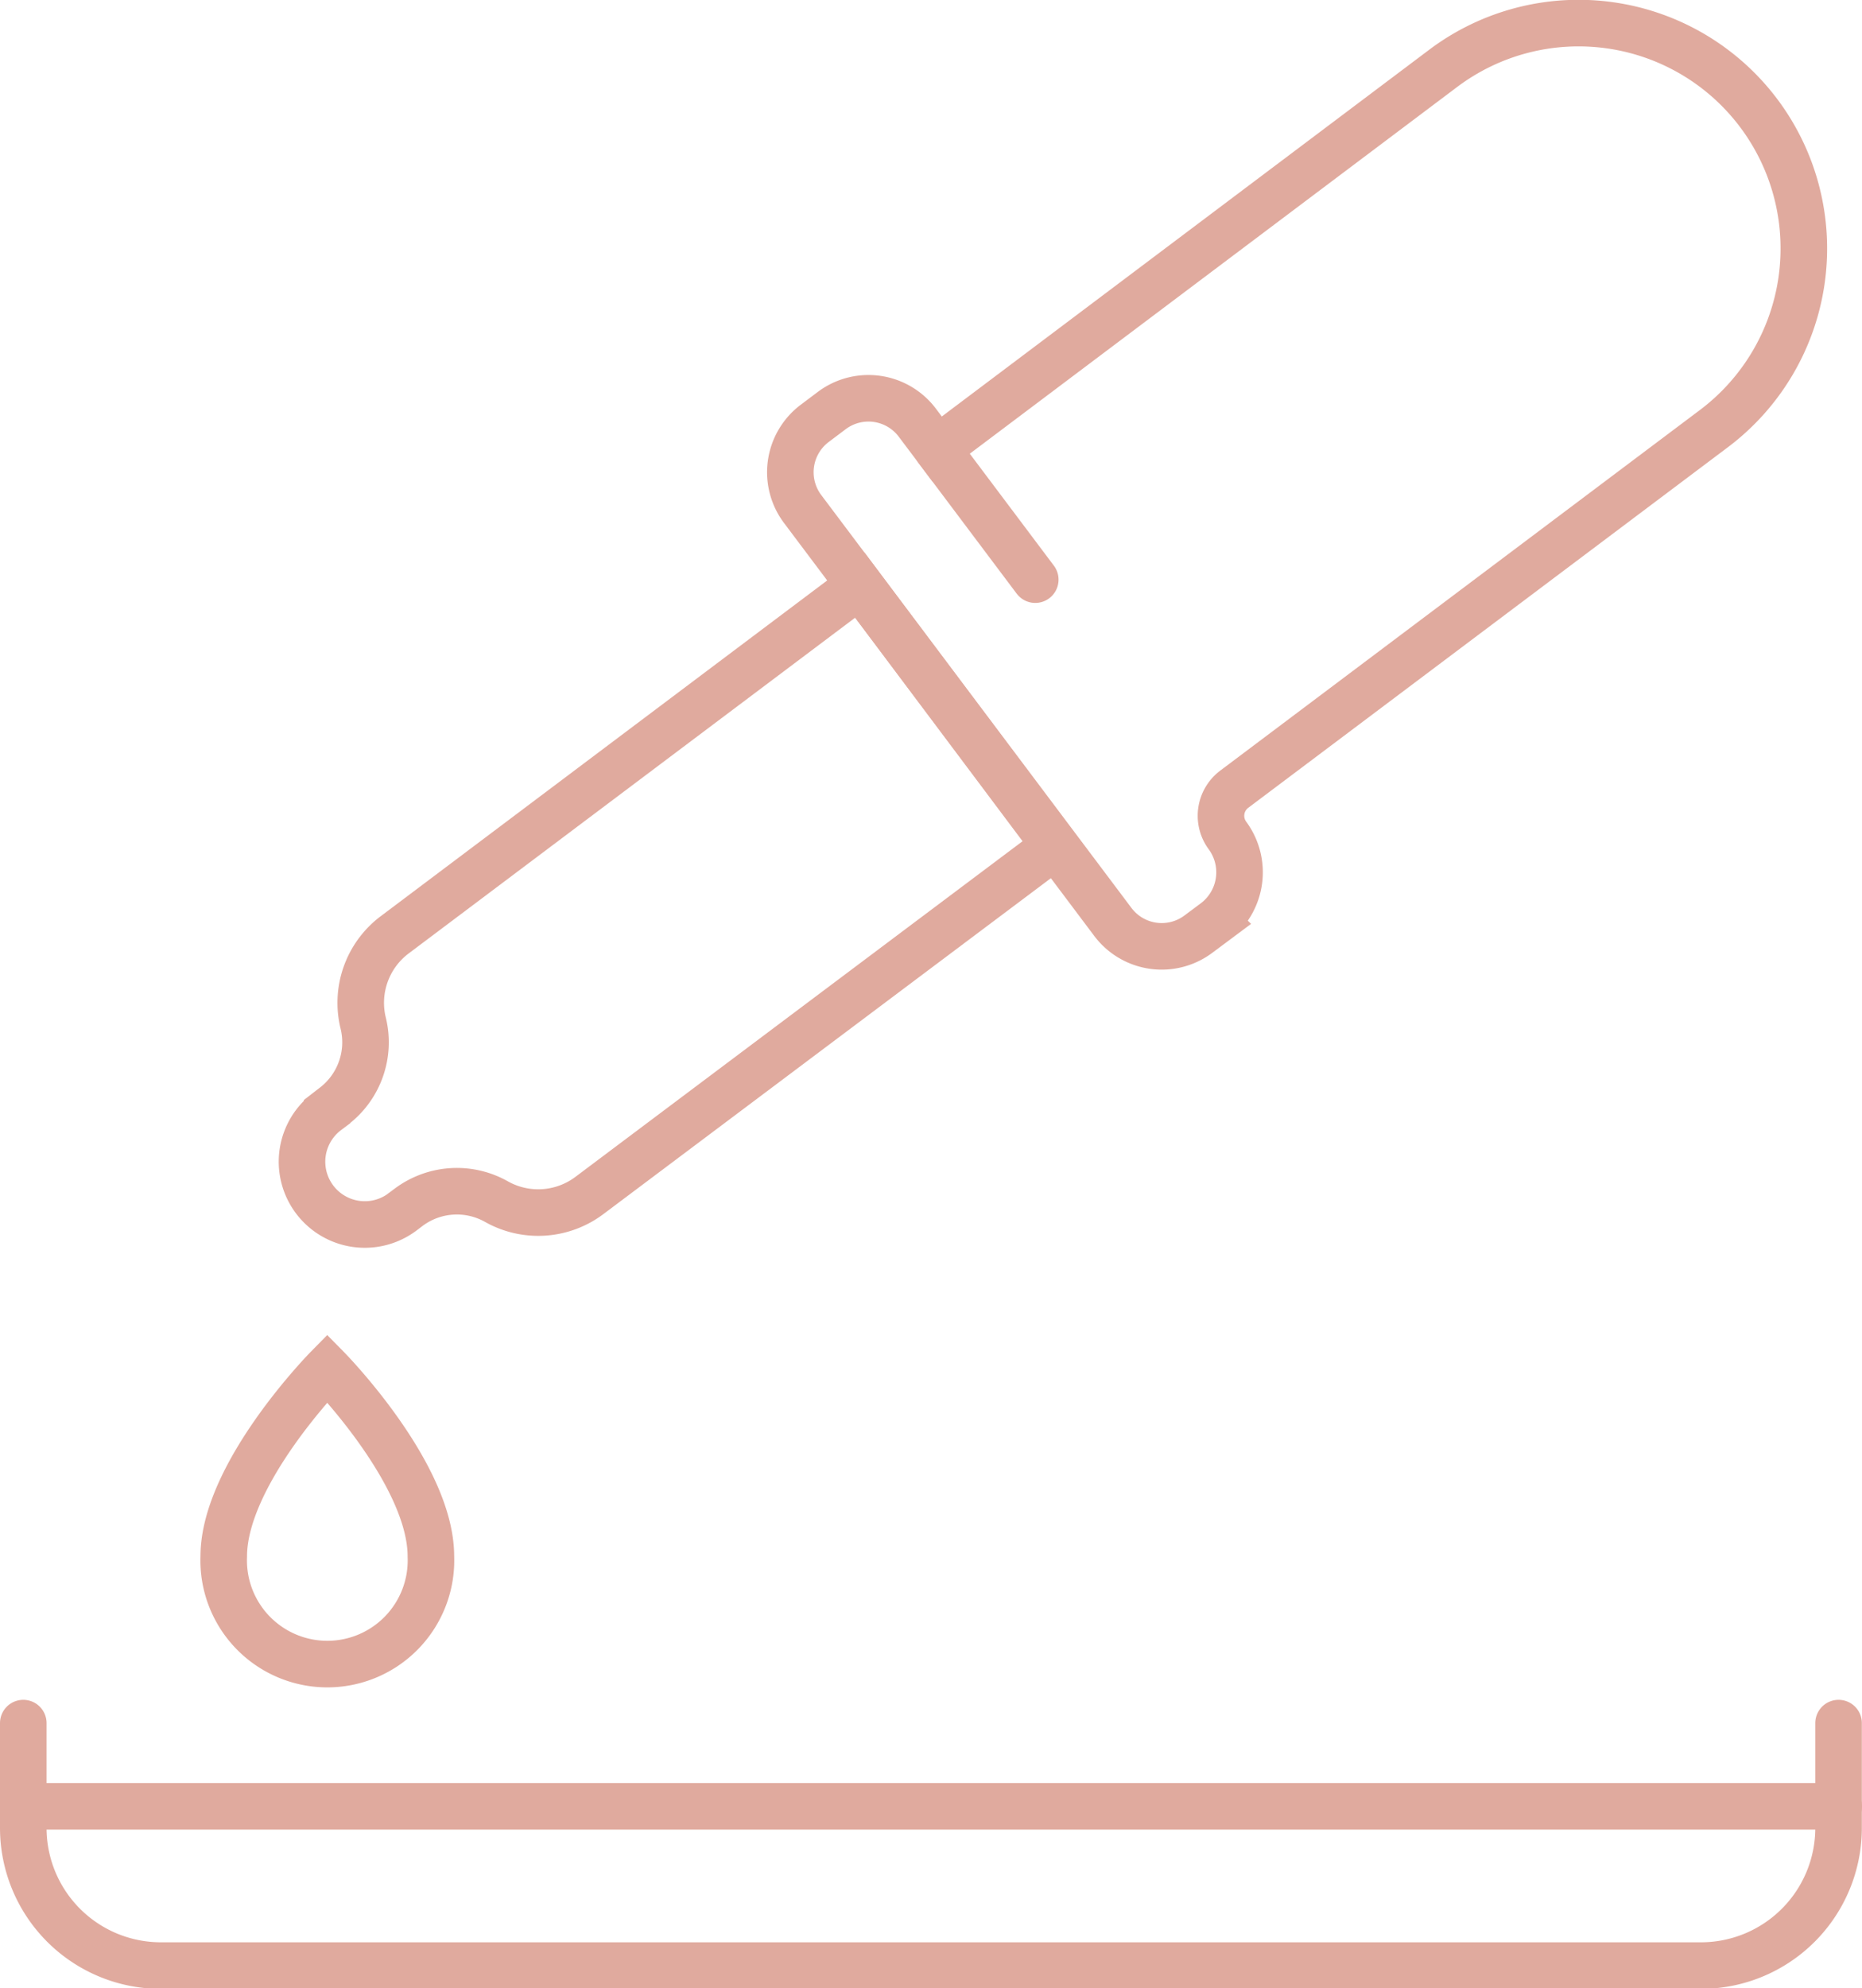 <svg xmlns="http://www.w3.org/2000/svg" xmlns:xlink="http://www.w3.org/1999/xlink" viewBox="0 0 120 128.08"><defs><style>.cls-1,.cls-3{fill:none;}.cls-2{clip-path:url(#clip-path);}.cls-3{stroke:#e0aa9e;stroke-linecap:round;stroke-miterlimit:10;stroke-width:3px;}</style><clipPath id="clip-path" transform="translate(0 0)"><rect class="cls-1" width="120" height="128.09"/></clipPath></defs><g id="レイヤー_2" data-name="レイヤー 2"><g id="レイヤー_1-2" data-name="レイヤー 1"><g class="cls-2"><path class="cls-3" d="M27.77,100.26c0-5.34-6.68-12.12-6.68-12.12s-6.67,6.78-6.67,12.12a6.68,6.68,0,1,0,13.35,0Z" transform="translate(0 0)"/><path class="cls-3" d="M79.53,50.85,110.47,27.6A14.51,14.51,0,0,0,93,4.41L60.4,28.93l-1.28-1.7a3.94,3.94,0,0,0-5.52-.78l-1.09.82a3.94,3.94,0,0,0-.79,5.51l20,26.61a3.94,3.94,0,0,0,5.52.78l1.1-.82a4,4,0,0,0,.78-5.51A2.14,2.14,0,0,1,79.53,50.85Z" transform="translate(0 0)"/><path class="cls-3" d="M68,54.49,55.41,37.69l-30,22.55a5.48,5.48,0,0,0-2,5.68,5.18,5.18,0,0,1-1.93,5.37l-.4.31a4,4,0,1,0,4.86,6.47l.41-.31A5.19,5.19,0,0,1,32,77.41,5.49,5.49,0,0,0,38,77Z" transform="translate(0 0)"/><line class="cls-3" x1="60.4" y1="28.93" x2="66.72" y2="37.34"/><path class="cls-3" d="M118.49,111v6.75a8.87,8.87,0,0,1-8.87,8.87H10.37a8.87,8.87,0,0,1-8.87-8.87V111" transform="translate(0 0)"/><line class="cls-3" x1="118.5" y1="116.36" x2="1.5" y2="116.36"/></g></g></g></svg>